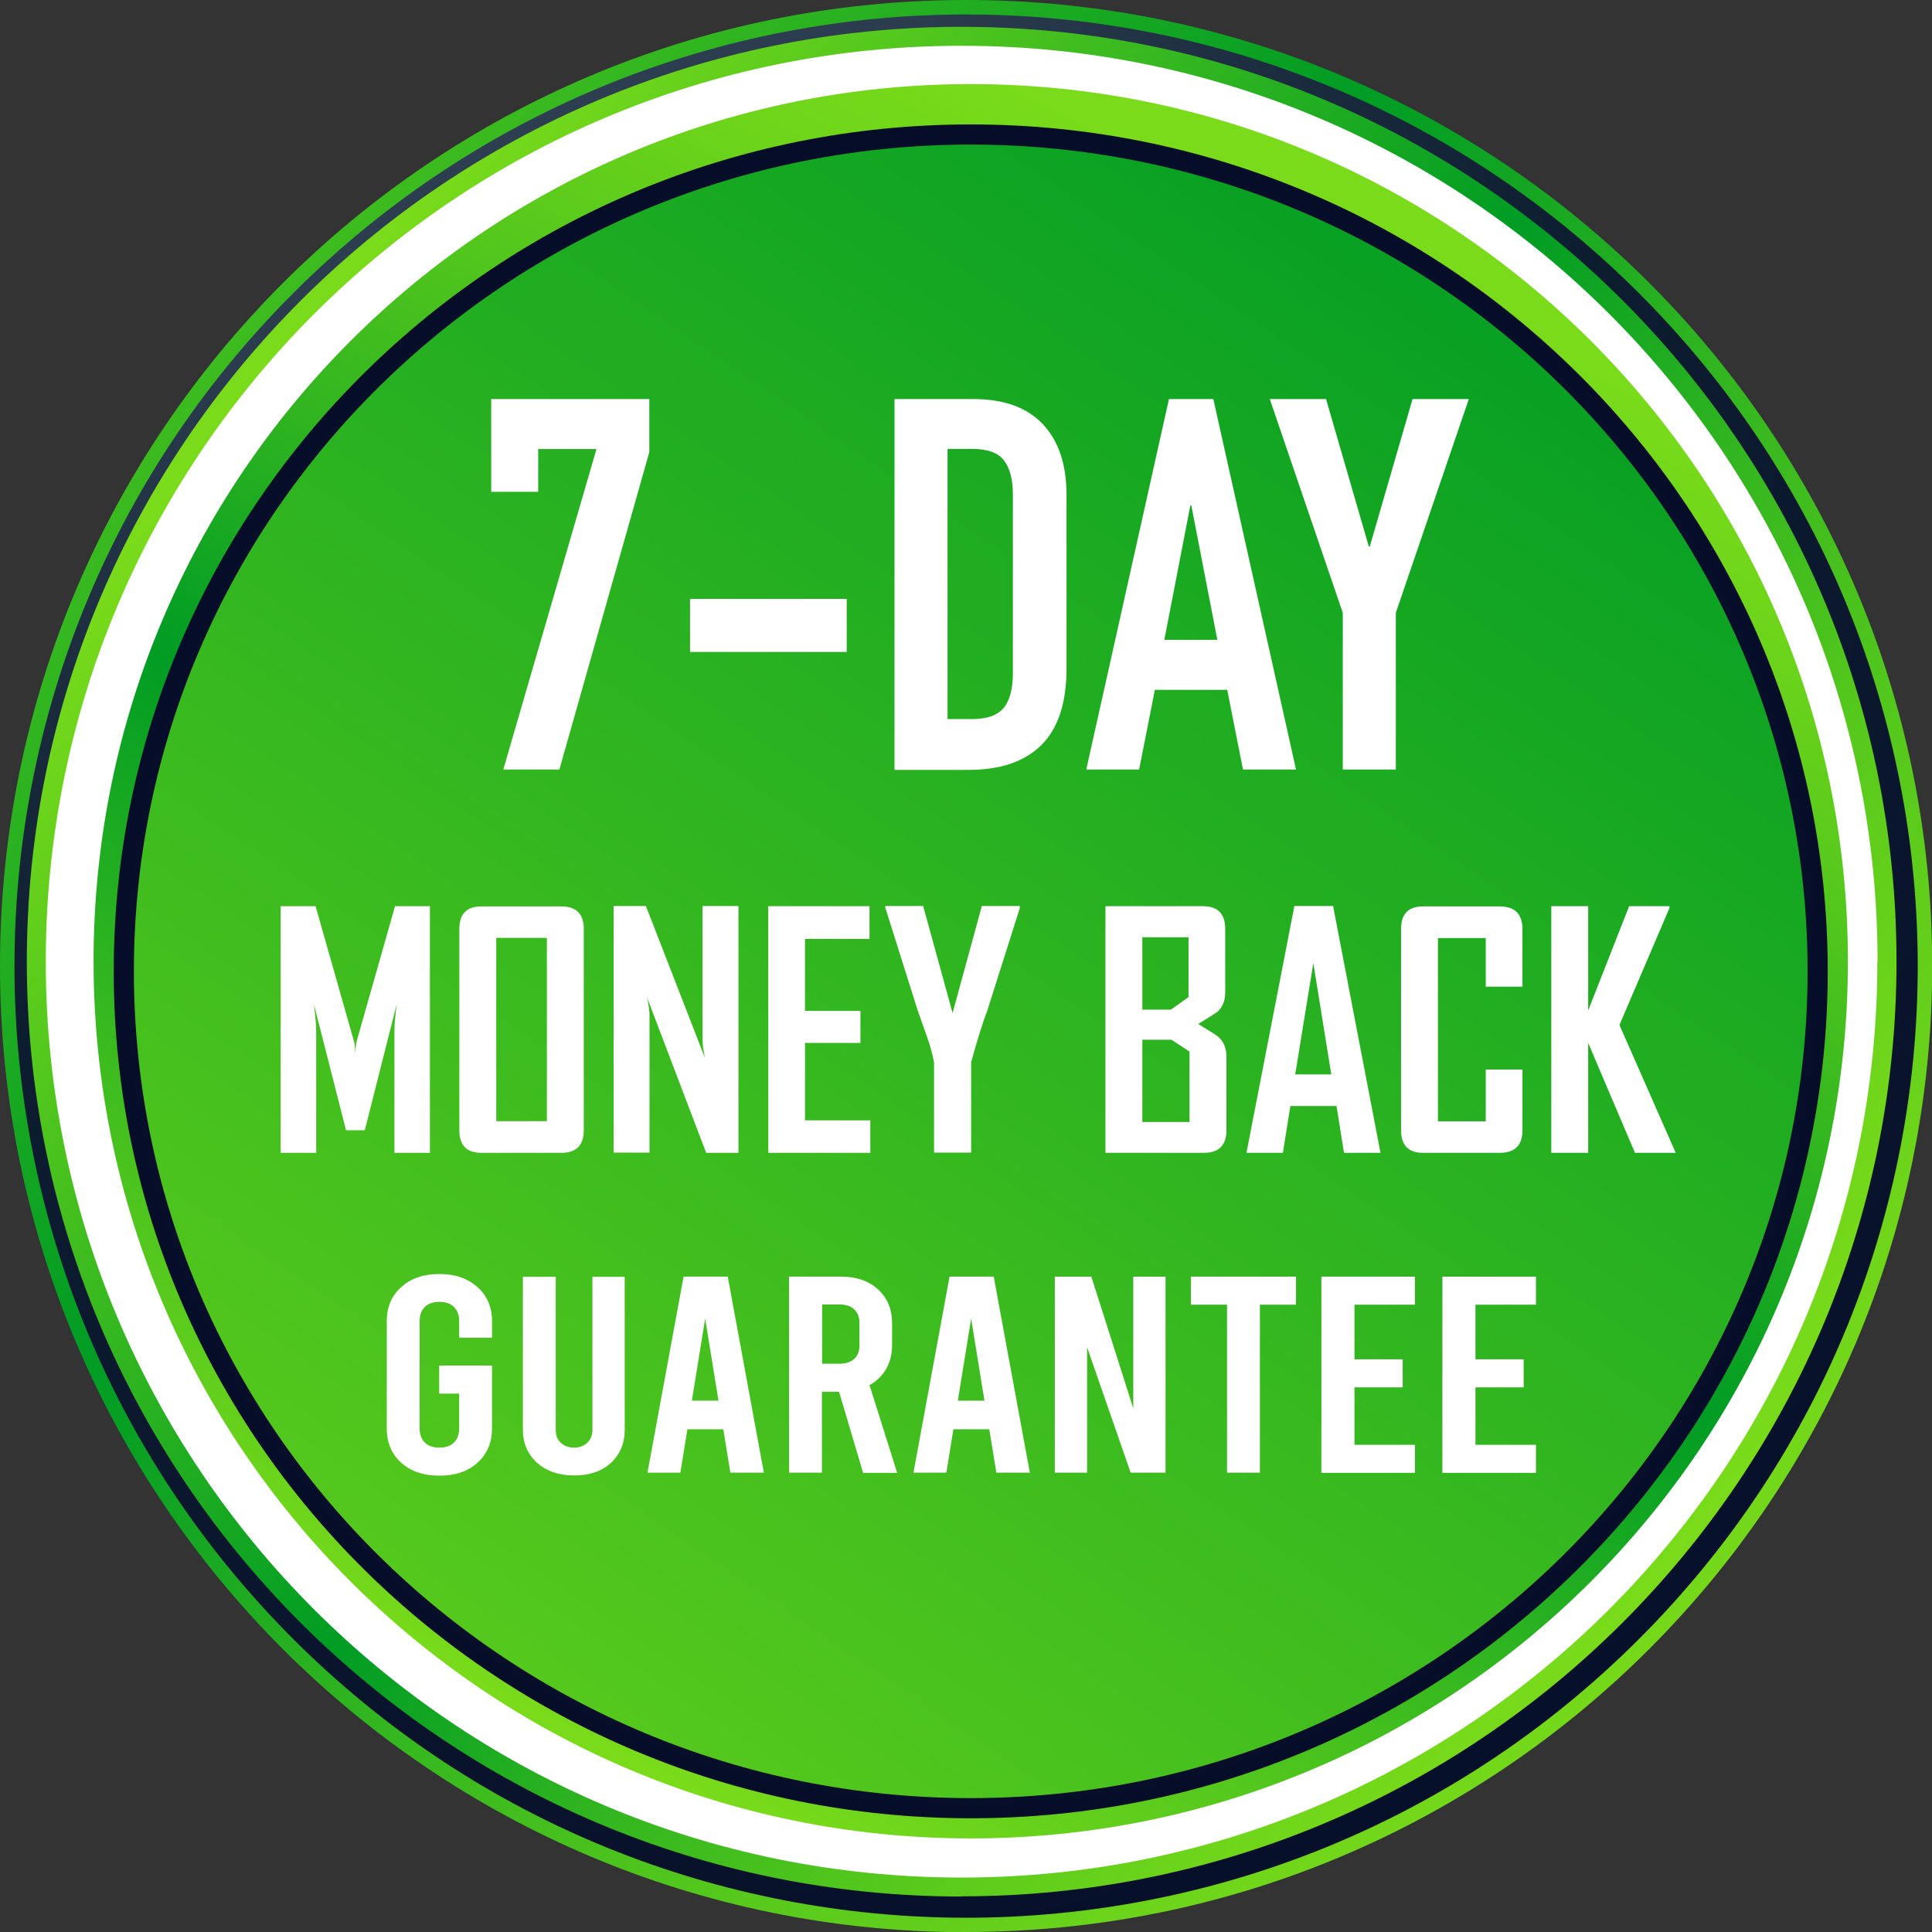 <?xml version="1.0" encoding="UTF-8"?><svg xmlns="http://www.w3.org/2000/svg" xmlns:xlink="http://www.w3.org/1999/xlink" viewBox="0 0 95.81 95.81"><rect x="0" y="0" width="95.81" height="95.81" fill="#333333" stroke="none"/><defs><style>.j{fill:#fff;}.k{fill:url(#f);}.l{fill:url(#g);}.m{fill:url(#i);}.n{fill:url(#h);}.o{fill:url(#d);}.p{fill:url(#e);}</style><linearGradient id="d" x1="85.12" y1="12.69" x2="-7.3" y2="105.12" gradientTransform="translate(0 97.81) scale(1 -1)" gradientUnits="userSpaceOnUse"><stop offset="0" stop-color="#79db1a"/><stop offset=".08" stop-color="#70d61a"/><stop offset=".21" stop-color="#57c91c"/><stop offset=".37" stop-color="#2fb420"/><stop offset=".53" stop-color="#009c24"/><stop offset="1" stop-color="#79db1a"/></linearGradient><radialGradient id="e" cx="-253.82" cy="441.31" fx="-253.82" fy="441.31" r="1" gradientTransform="translate(23203.54 40302.92) scale(91.29 -91.29)" gradientUnits="userSpaceOnUse"><stop offset="0" stop-color="#304053"/><stop offset=".23" stop-color="#2c3c4f"/><stop offset=".52" stop-color="#0d1d30"/><stop offset="1" stop-color="#060d29"/></radialGradient><linearGradient id="f" x1="83.09" y1="20.69" x2="13.12" y2="78.87" xlink:href="#d"/><linearGradient id="g" x1="65.81" y1="86.05" x2="29.18" y2="11.61" xlink:href="#d"/><radialGradient id="h" cx="-250.83" cy="437.09" fx="-250.83" fy="437.09" r="1" gradientTransform="translate(10708.44 18406.01) scale(42.5 -42)" gradientUnits="userSpaceOnUse"><stop offset=".06" stop-color="#2c3c4f"/><stop offset=".52" stop-color="#0d1d30"/><stop offset="1" stop-color="#060d29"/></radialGradient><linearGradient id="i" x1="76.45" y1="91.16" x2="11.46" y2="-4.18" gradientTransform="translate(0 97.81) scale(1 -1)" gradientUnits="userSpaceOnUse"><stop offset="0" stop-color="#009c24"/><stop offset=".88" stop-color="#5ecd1c"/><stop offset="1" stop-color="#79db1a"/></linearGradient></defs><g id="a"/><g id="b"><g id="c"><g><path class="o" d="M47.91,95.81c26.46,0,47.91-21.45,47.91-47.91S74.37,0,47.91,0,0,21.45,0,47.91s21.45,47.91,47.91,47.91Z"/><path class="p" d="M81.28,81.28c18.43-18.43,18.43-48.31,0-66.74C62.85-3.89,32.97-3.89,14.54,14.54-3.89,32.97-3.89,62.85,14.54,81.28c18.43,18.43,48.31,18.43,66.74,0Z"/><path class="k" d="M47.69,94.04c25.6,0,46.36-20.75,46.36-46.36S73.29,1.33,47.69,1.33,1.33,22.09,1.33,47.69s20.75,46.36,46.35,46.36Z"/><path class="j" d="M93.1,47.69c0,25.09-20.33,45.42-45.42,45.42S2.27,72.77,2.27,47.69,22.6,2.27,47.69,2.27s45.42,20.33,45.42,45.42Z"/><path class="l" d="M48.14,91.17c24.02,0,43.5-19.48,43.5-43.5S72.17,4.17,48.14,4.17,4.64,23.65,4.64,47.67s19.48,43.5,43.5,43.5Z"/><path class="n" d="M48.14,90.17c23.47,0,42.5-18.8,42.5-42S71.62,6.17,48.14,6.17,5.64,24.98,5.64,48.17s19.03,42,42.5,42Z"/><path class="m" d="M48.14,89.17c22.92,0,41.5-18.36,41.5-41S71.06,7.17,48.14,7.17,6.64,25.53,6.64,48.17s18.58,41,41.5,41Z"/><g><path class="j" d="M24.96,38.16l4.62-15.89h-2.89v2.12h-2.33v-4.6h7.84v2.63l-4.46,15.74h-2.8Z"/><path class="j" d="M34.22,32.33v-2.63h7.77v2.63h-7.77Z"/><path class="j" d="M44.36,38.16V19.79h3.9c1.52,0,2.66,.41,3.45,1.24,.78,.83,1.18,1.99,1.18,3.51v8.6c0,1.72-.42,2.99-1.25,3.81-.83,.82-2.03,1.23-3.6,1.23h-3.67Zm2.63-15.91v13.41h1.21c.74,0,1.26-.18,1.57-.55,.31-.37,.46-.95,.46-1.74v-8.85c0-.73-.14-1.28-.43-1.67-.29-.4-.83-.59-1.6-.59h-1.21Z"/><path class="j" d="M53.87,38.16l4.1-18.37h2.2l4.1,18.37h-2.63l-.78-3.95h-3.59l-.78,3.95h-2.62Zm6.5-6.43l-1.29-6.66h-.05l-1.29,6.66h2.63Z"/><path class="j" d="M66.59,38.16v-7.77l-3.62-10.6h2.79l2.12,7.31h.05l2.12-7.31h2.79l-3.62,10.6v7.77h-2.63Z"/></g><path class="j" d="M21.32,57.17h-1.76v-6.03c0-.32,.04-.76,.11-1.33l-1.58,6.24h-.93l-1.59-6.24c.07,.58,.11,1.02,.11,1.33v6.03h-1.76v-12.23h1.73l1.92,6.76c.02,.07,.04,.26,.05,.55,0-.13,.02-.32,.05-.55l1.92-6.76h1.73v12.23Zm7.63-1.12c0,.74-.37,1.12-1.11,1.12h-3.97c-.72,0-1.09-.37-1.09-1.12v-9.98c0-.75,.36-1.12,1.09-1.12h3.97c.74,0,1.11,.38,1.11,1.12v9.98Zm-1.83-.45v-9.09h-2.51v9.09h2.51Zm9.5,1.57h-1.6l-2.93-7.7c.08,.38,.12,.67,.12,.88v6.81h-1.78v-12.23h1.6l2.93,7.54c-.08-.38-.12-.67-.12-.88v-6.66h1.78v12.23Zm6.55,0h-5.07v-12.23h5.02v1.62h-3.2v3.57h2.75v1.59h-2.75v3.84h3.24v1.62Zm7.41-12.16l-1.62,5.11c-.2,.51-.47,1.36-.8,2.55v4.49h-1.84v-4.49c-.08-.41-.2-.84-.36-1.29-.28-.78-.42-1.2-.45-1.27l-1.61-5.11s0-.03,0-.07h1.88l1.46,5.31,1.45-5.31h1.88v.07Zm10.24,11.04c0,.74-.37,1.12-1.12,1.12h-4.88v-12.23h4.85c.72,0,1.09,.38,1.09,1.12v3.15c0,.42-.13,.74-.39,.97-.04,.03-.35,.23-.95,.6,.62,.38,.95,.59,.98,.62,.28,.24,.42,.58,.42,1.01v3.63Zm-1.88-6.61v-2.96h-2.29v3.59h1.41l.88-.62Zm.05,6.19v-3.48l-.9-.59h-1.44v4.08h2.34Zm9.47,1.54h-1.81l-.37-2.32h-2.29l-.37,2.32h-1.8v-.03l2.37-12.21h1.92l2.35,12.24Zm-2.44-3.89l-.89-5.52-.9,5.52h1.79Zm9.48,2.77c0,.74-.37,1.12-1.12,1.12h-3.81c-.72,0-1.09-.37-1.09-1.12v-9.98c0-.75,.36-1.12,1.09-1.12h3.81c.74,0,1.12,.38,1.12,1.12v2.86h-1.82v-2.41h-2.37v9.09h2.37v-2.57h1.82v3.02Zm7.6,1.12h-2.02l-2.32-5.45v5.45h-1.83v-12.23h1.83v5.17l2.03-5.17h2v.09l-2.48,5.8,2.79,6.34Z"/><g><path class="j" d="M22.77,66.34v-.82c0-.31-.09-.54-.26-.71-.17-.17-.42-.25-.72-.25s-.55,.08-.72,.25c-.17,.17-.26,.4-.26,.71v5.31c0,.31,.09,.54,.26,.71,.17,.17,.42,.25,.72,.25s.55-.08,.72-.25c.17-.17,.26-.4,.26-.71v-1.72h-.99v-1.39h2.62v3.11c0,.7-.24,1.27-.72,1.71-.48,.43-1.11,.64-1.89,.64s-1.41-.21-1.89-.64c-.48-.43-.72-1-.72-1.71v-5.31c0-.7,.24-1.27,.72-1.69,.48-.44,1.11-.65,1.89-.65s1.41,.22,1.89,.65c.48,.43,.72,.99,.72,1.69v.82h-1.63Z"/><path class="j" d="M28.47,73.17c-.75,0-1.36-.21-1.83-.62-.47-.43-.71-.98-.71-1.65v-7.58h1.63v7.58c0,.28,.08,.5,.25,.65,.17,.16,.4,.24,.66,.24s.48-.08,.65-.24c.17-.16,.26-.38,.26-.65v-7.58h1.6v7.58c0,.68-.23,1.23-.69,1.65-.46,.42-1.07,.62-1.82,.62Z"/><path class="j" d="M35.85,70.88h-1.76l-.35,2.15h-1.63l1.79-9.72h2.19l1.79,9.72h-1.66l-.35-2.15Zm-.22-1.42l-.66-4.07-.66,4.07h1.32Z"/><path class="j" d="M42.8,73.03l-1.19-4.01h-.85v4.01h-1.63v-9.72h2.56c.78,0,1.4,.21,1.86,.64,.46,.42,.69,.98,.69,1.68v1.07c0,.44-.1,.84-.29,1.18-.2,.34-.47,.61-.83,.81l1.37,4.35h-1.69Zm-2.03-5.4h.85c.32,0,.56-.08,.74-.24s.26-.38,.26-.67v-1.12c0-.29-.09-.51-.26-.67s-.42-.24-.74-.24h-.85v2.93Z"/><path class="j" d="M49.04,70.88h-1.76l-.35,2.15h-1.63l1.79-9.72h2.19l1.79,9.72h-1.66l-.35-2.15Zm-.22-1.42l-.66-4.07-.66,4.07h1.32Z"/><path class="j" d="M52.32,63.31h1.8l2.08,6.53v-6.53h1.6v9.72h-1.73l-2.16-6.22v6.22h-1.6v-9.72Z"/><path class="j" d="M59.06,63.31h5.21v1.39h-1.79v8.33h-1.63v-8.33h-1.79v-1.39Z"/><path class="j" d="M65.53,63.31h4.64v1.39h-3v2.71h2.39v1.39h-2.39v2.85h3v1.39h-4.64v-9.72Z"/><path class="j" d="M71.53,63.31h4.64v1.39h-3v2.71h2.39v1.39h-2.39v2.85h3v1.39h-4.64v-9.72Z"/></g></g></g></g></svg>